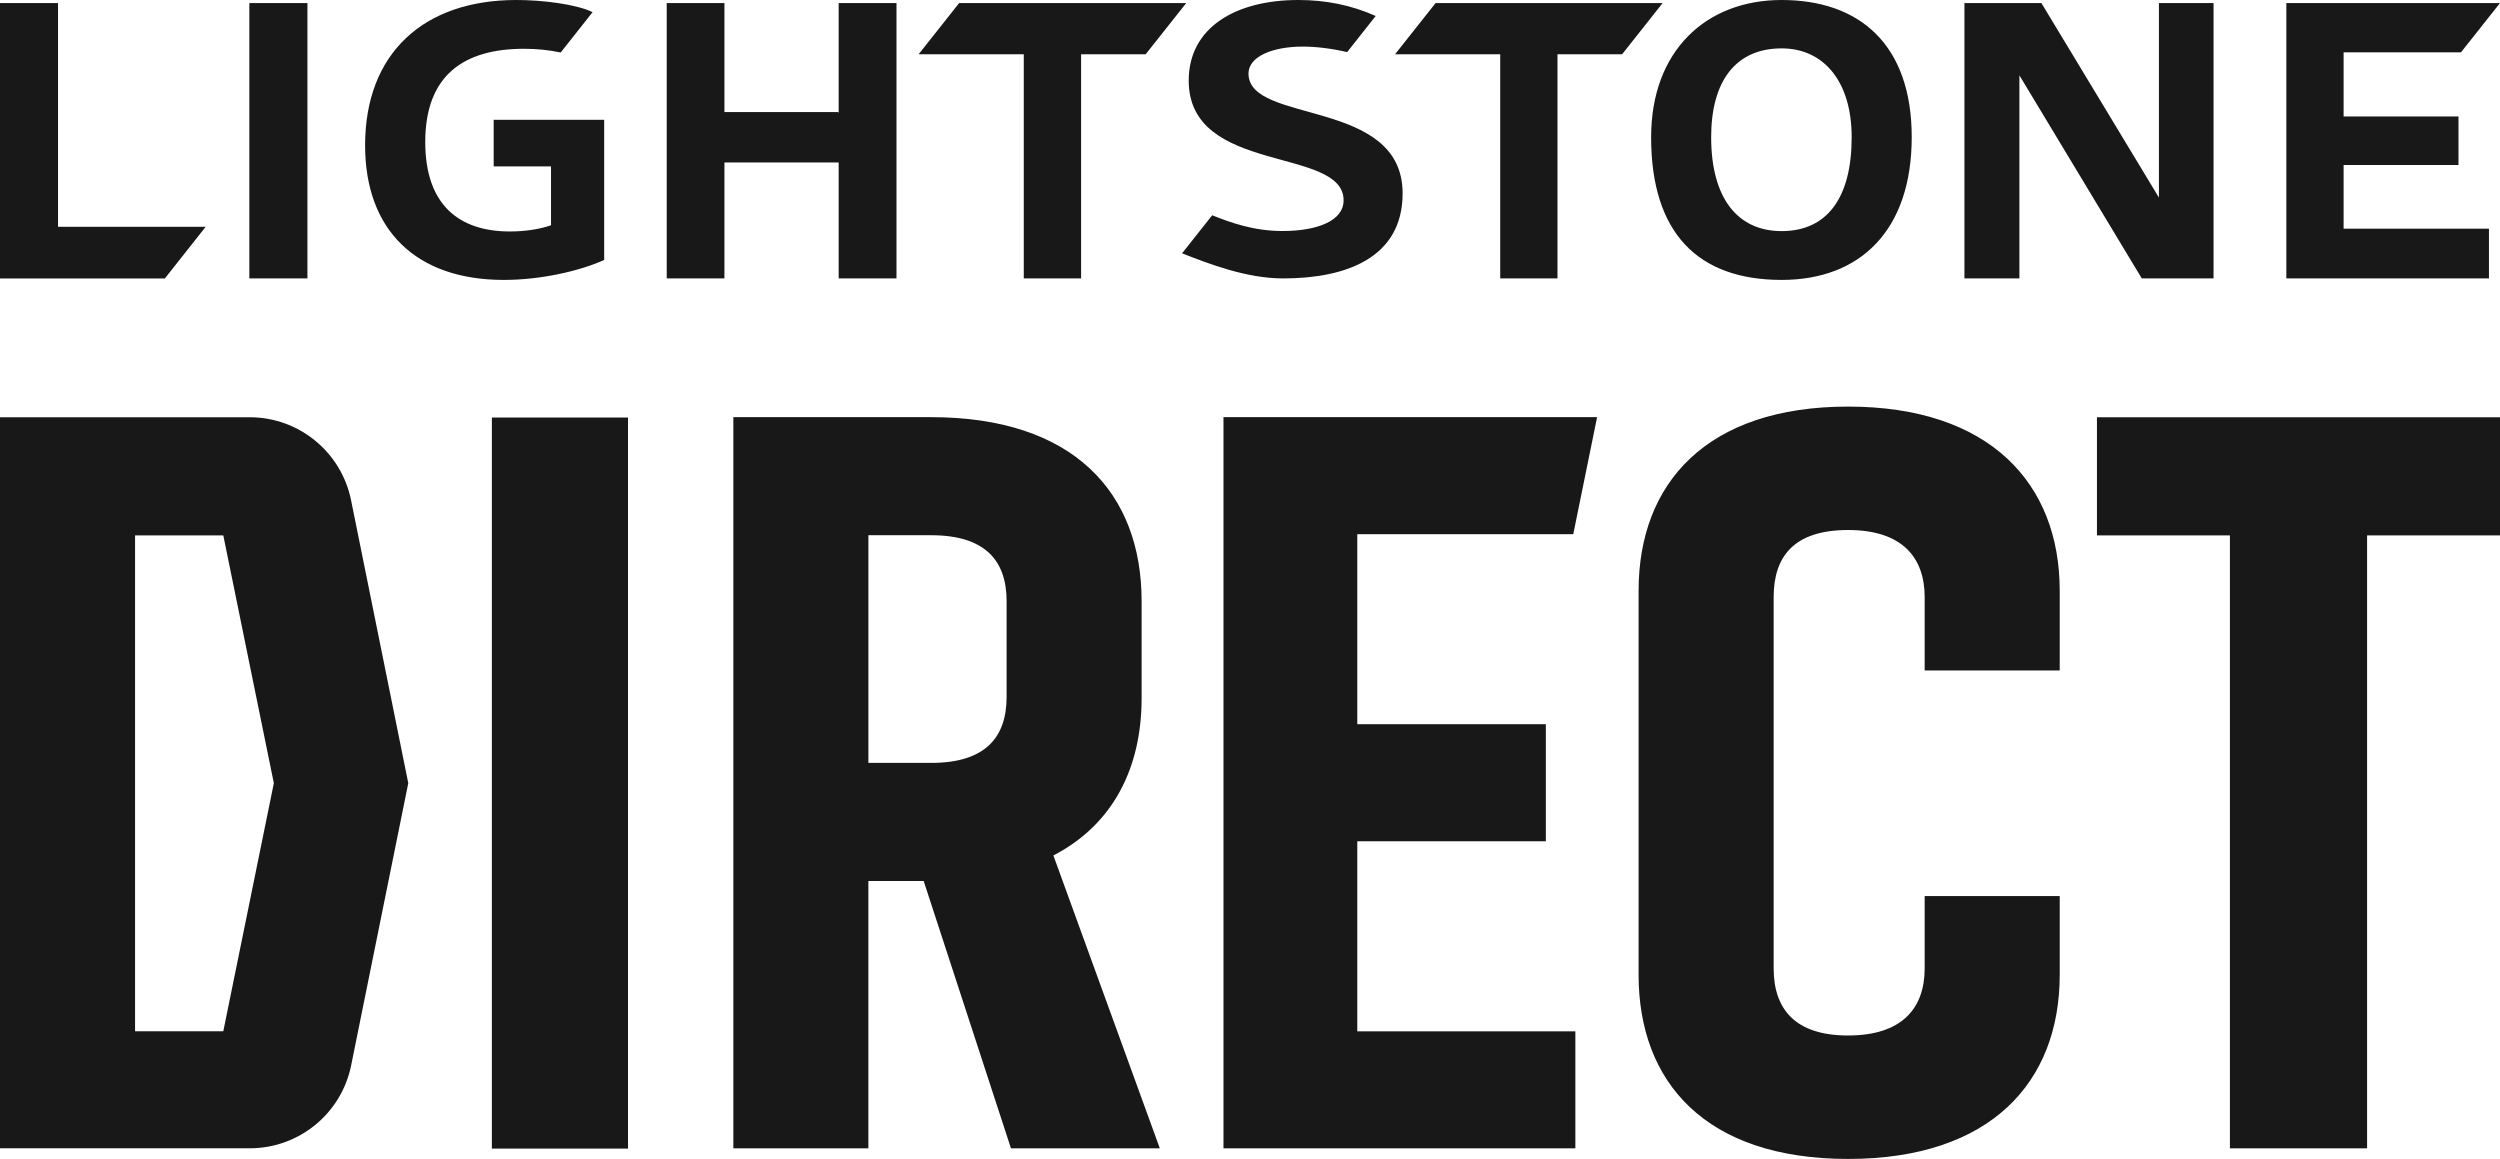 <svg width="151" height="70" viewBox="0 0 151 70" fill="none" xmlns="http://www.w3.org/2000/svg">
<path d="M111.625 24.558C120.168 24.558 124.407 29.185 124.407 35.677V40.498H116.25V36.062C116.25 33.684 114.9 32.013 111.625 32.013C108.35 32.013 107.129 33.62 107.129 36.062V58.494C107.129 60.936 108.413 62.544 111.625 62.544C114.837 62.544 116.25 60.937 116.25 58.494V54.123H124.407V58.88C124.407 65.372 120.232 70 111.625 70C103.018 70 98.971 65.372 98.971 58.88V35.677C98.971 29.185 103.082 24.558 111.625 24.558ZM37.932 69.375H29.709V25.22H37.932V69.375ZM56.238 25.196C64.843 25.196 68.954 29.759 68.954 36.313V42.16C68.954 46.401 67.22 49.806 63.624 51.67L70.053 69.359H61.062L55.79 53.213V53.212H52.45V69.36H44.294V25.196H56.238ZM95.025 32.265H81.98V43.743H93.369V50.812H81.98V62.291H95.152V69.358H73.898V25.196H96.465L95.025 32.265ZM151.001 32.337H142.972V69.358H134.686V32.337H126.656V25.202H151.001V32.337ZM15.081 25.202C18.054 25.202 20.615 27.3 21.205 30.215L24.66 47.302L21.21 64.346C20.62 67.261 18.059 69.357 15.086 69.357H0V25.202H15.081ZM8.158 62.288H13.487L16.54 47.303L13.487 32.337H8.158V62.288ZM52.451 46.079H56.24C59.515 46.079 60.799 44.538 60.799 42.096V36.312C60.799 33.87 59.515 32.328 56.24 32.328H52.451V46.079ZM31.189 0C32.723 0 34.769 0.241 35.792 0.733L33.867 3.17C33.171 3.025 32.436 2.946 31.654 2.946C28.028 2.946 25.685 4.532 25.685 8.579C25.685 12.396 27.748 13.981 30.799 13.981C31.768 13.981 32.656 13.828 33.281 13.604V10.049H29.818V7.235H36.492V15.702C35.001 16.375 32.657 16.907 30.427 16.907C25.149 16.907 22.052 13.913 22.052 8.777C22.052 3.214 25.589 0 31.189 0ZM107.612 0C112.306 9.65358e-05 115.468 2.677 115.468 8.287C115.468 13.897 112.374 16.907 107.612 16.907C102.547 16.907 99.728 14.067 99.728 8.287C99.728 3.082 103.03 0 107.612 0ZM3.505 13.699H12.423L9.955 16.82H0V0.184H3.505V13.699ZM18.569 16.817H15.06V0.184H18.569V16.817ZM43.756 6.768H50.617L50.656 6.817V0.184H54.148V16.817H50.656V9.814H43.756V16.817H40.27V0.184H43.756V6.768ZM71.649 0.185L69.197 3.279H65.299V16.817H61.836V3.279H55.486V3.277L57.933 0.184H71.649V0.185ZM78.421 0C80.066 2.19772e-05 81.621 0.306 83.095 0.967H83.091L81.368 3.147C80.466 2.936 79.511 2.814 78.691 2.814C76.862 2.814 75.408 3.416 75.408 4.444H75.409C75.409 7.53 84.718 5.895 84.718 11.679C84.718 15.611 81.238 16.817 77.502 16.817C75.301 16.817 73.07 15.955 71.397 15.301L73.216 13.002C74.337 13.448 75.727 13.953 77.455 13.953C79.661 13.953 81.155 13.291 81.155 12.106C81.155 8.822 71.798 10.586 71.798 4.865C71.798 1.677 74.61 0 78.421 0ZM100.423 0.184V0.185L97.975 3.279H94.072V16.817H90.613V3.279H84.262V3.277L86.711 0.184H100.423ZM130.399 11.934V0.184H133.698V16.817H129.364L121.972 4.55V16.817H118.652V0.184H123.3L130.399 11.934ZM148.642 3.161H141.554V7.035H148.493V9.965H141.554V13.813H150.333V16.817H138.095V0.184H151L148.642 3.161ZM107.612 2.922C104.842 2.922 103.354 4.891 103.354 8.287C103.354 11.927 104.917 13.959 107.612 13.959C110.374 13.959 111.841 11.928 111.841 8.287C111.841 4.937 110.165 2.922 107.612 2.922Z" fill="#191818"/>
</svg>
